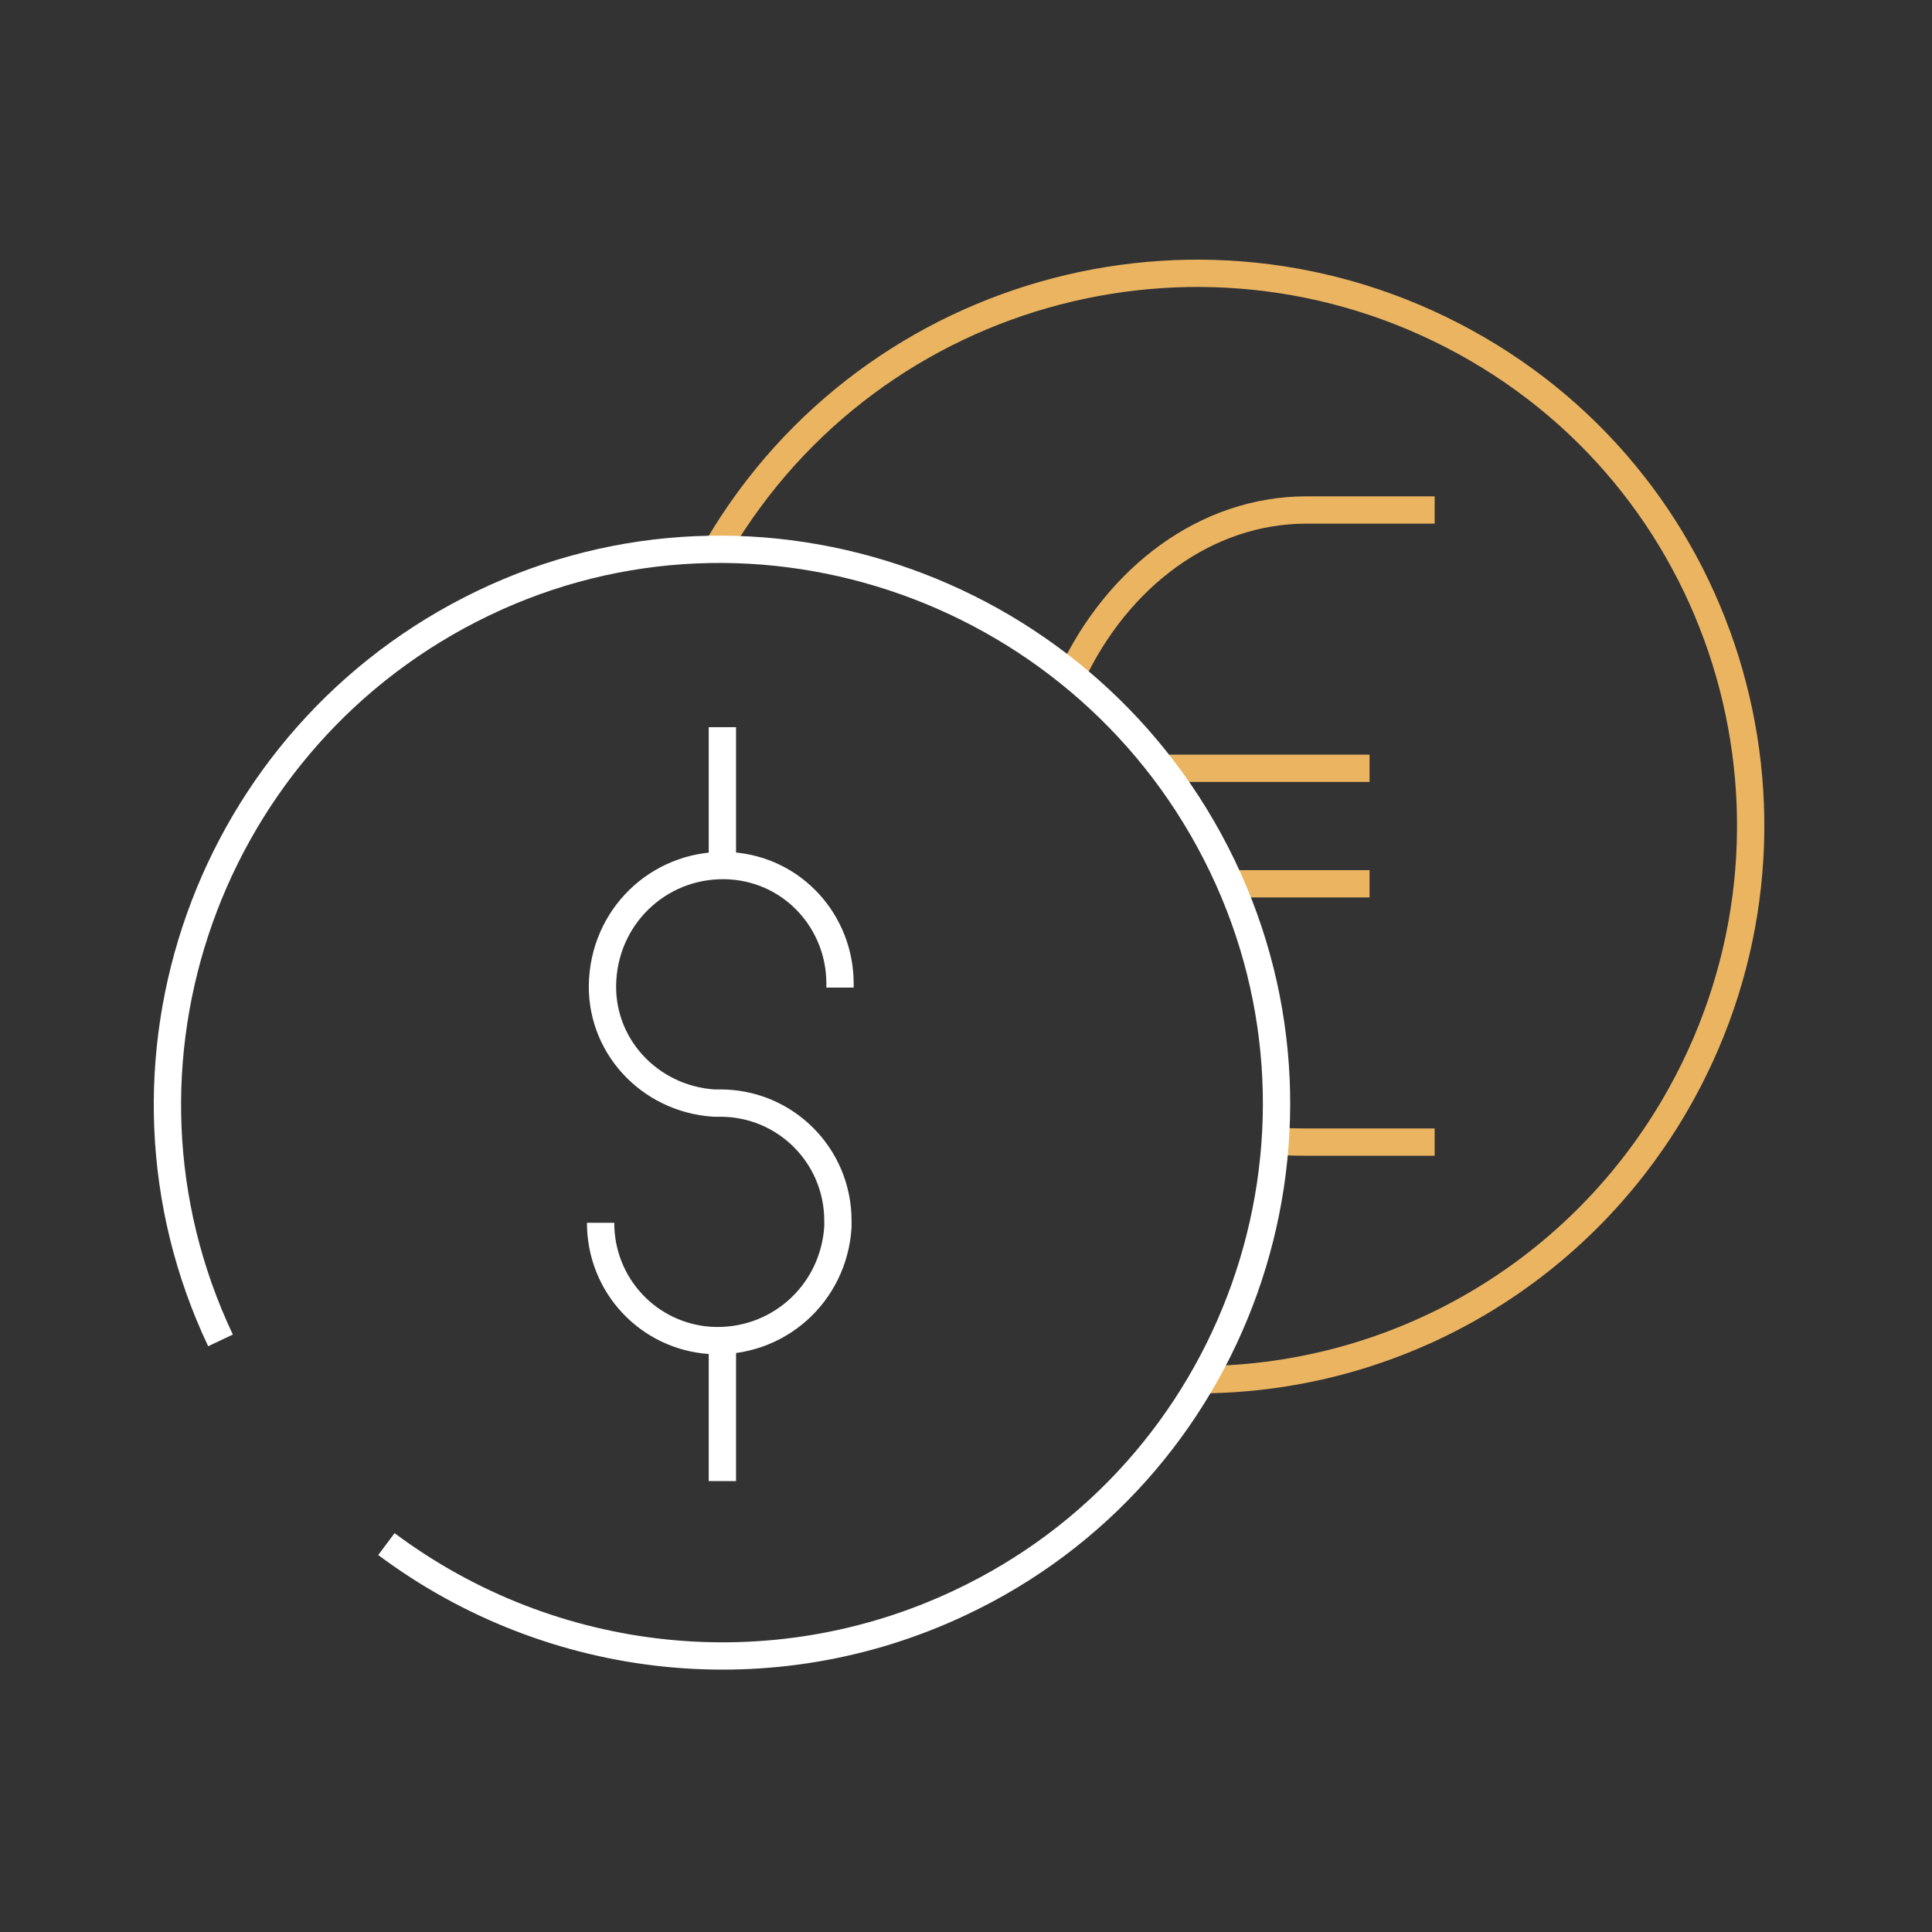 <?xml version="1.0" encoding="utf-8"?>
<!-- Generator: Adobe Illustrator 25.0.0, SVG Export Plug-In . SVG Version: 6.00 Build 0)  -->
<svg version="1.1" id="Layer_1" xmlns="http://www.w3.org/2000/svg" xmlns:xlink="http://www.w3.org/1999/xlink" x="0px" y="0px"
	 viewBox="0 0 92 92" style="enable-background:new 0 0 92 92;" xml:space="preserve">
<rect x="0" y="0" width="92" height="92" fill="#333333" stroke="none"/>
<style type="text/css">
	.st0{clip-path:url(#SVGID_2_);}
	.st1{fill:none;stroke:#EAB461;stroke-width:1.3;stroke-miterlimit:10;}
	.st2{clip-path:url(#SVGID_4_);}
	.st3{fill:none;stroke:#FFFFFF;stroke-width:1.3;stroke-miterlimit:10;}
</style>
<g>
	<g>
		<defs>
			<rect id="SVGID_1_" width="92" height="92"/>
		</defs>
		<clipPath id="SVGID_2_">
			<use xlink:href="#SVGID_1_"  style="overflow:visible;"/>
		</clipPath>
		<g class="st0">
			<g transform="translate(8 13)">
				<g transform="translate(0 0)">
					<g transform="translate(26.214)">
						<path class="st1" d="M0,13C7.4,0.5,23.5-3.7,36.1,3.6s16.8,23.5,9.4,36.1c-4.7,8-13.2,12.9-22.4,13"/>
						<g transform="translate(15.703 10.085)">
							<g>
								<g>
									<defs>
										<rect id="SVGID_3_" x="0" y="0" width="18.4" height="32.5"/>
									</defs>
									<clipPath id="SVGID_4_">
										<use xlink:href="#SVGID_3_"  style="overflow:visible;"/>
									</clipPath>
									<g class="st2">
										<path class="st1" d="M1.1,9.1c2.2-4.7,6.4-7.9,11.2-7.9h6.1"/>
										<path class="st1" d="M18.4,31.3h-6.1c-0.5,0-1.1,0-1.6-0.1"/>
										<line class="st1" x1="5.4" y1="13.5" x2="15.3" y2="13.5"/>
										<line class="st1" x1="8.6" y1="19" x2="15.3" y2="19"/>
									</g>
								</g>
							</g>
						</g>
					</g>
					<g transform="translate(0 13.228)">
						<path class="st3" d="M32,20.8v-0.2c0-2.9-2.2-5.4-5.2-5.6c-3.2-0.2-5.9,2.2-6.1,5.4c-0.2,3.1,2.2,5.7,5.3,5.9
							c0.1,0,0.2,0,0.3,0l0,0c3.1,0,5.6,2.5,5.6,5.6c0,0.1,0,0.2,0,0.3c-0.2,3.2-2.9,5.6-6.1,5.4c-2.9-0.2-5.2-2.6-5.2-5.6l0,0"/>
						<path class="st3" d="M2.5,37.6C-3.7,24.5,1.9,8.8,15,2.5S43.9,1.9,50.2,15s0.7,28.9-12.5,35.1c-8.9,4.2-19.4,3.1-27.3-2.8"/>
						<line class="st3" x1="26.4" y1="15.1" x2="26.4" y2="8.4"/>
						<line class="st3" x1="26.4" y1="44.3" x2="26.4" y2="37.6"/>
					</g>
				</g>
			</g>
		</g>
	</g>
</g>
</svg>
